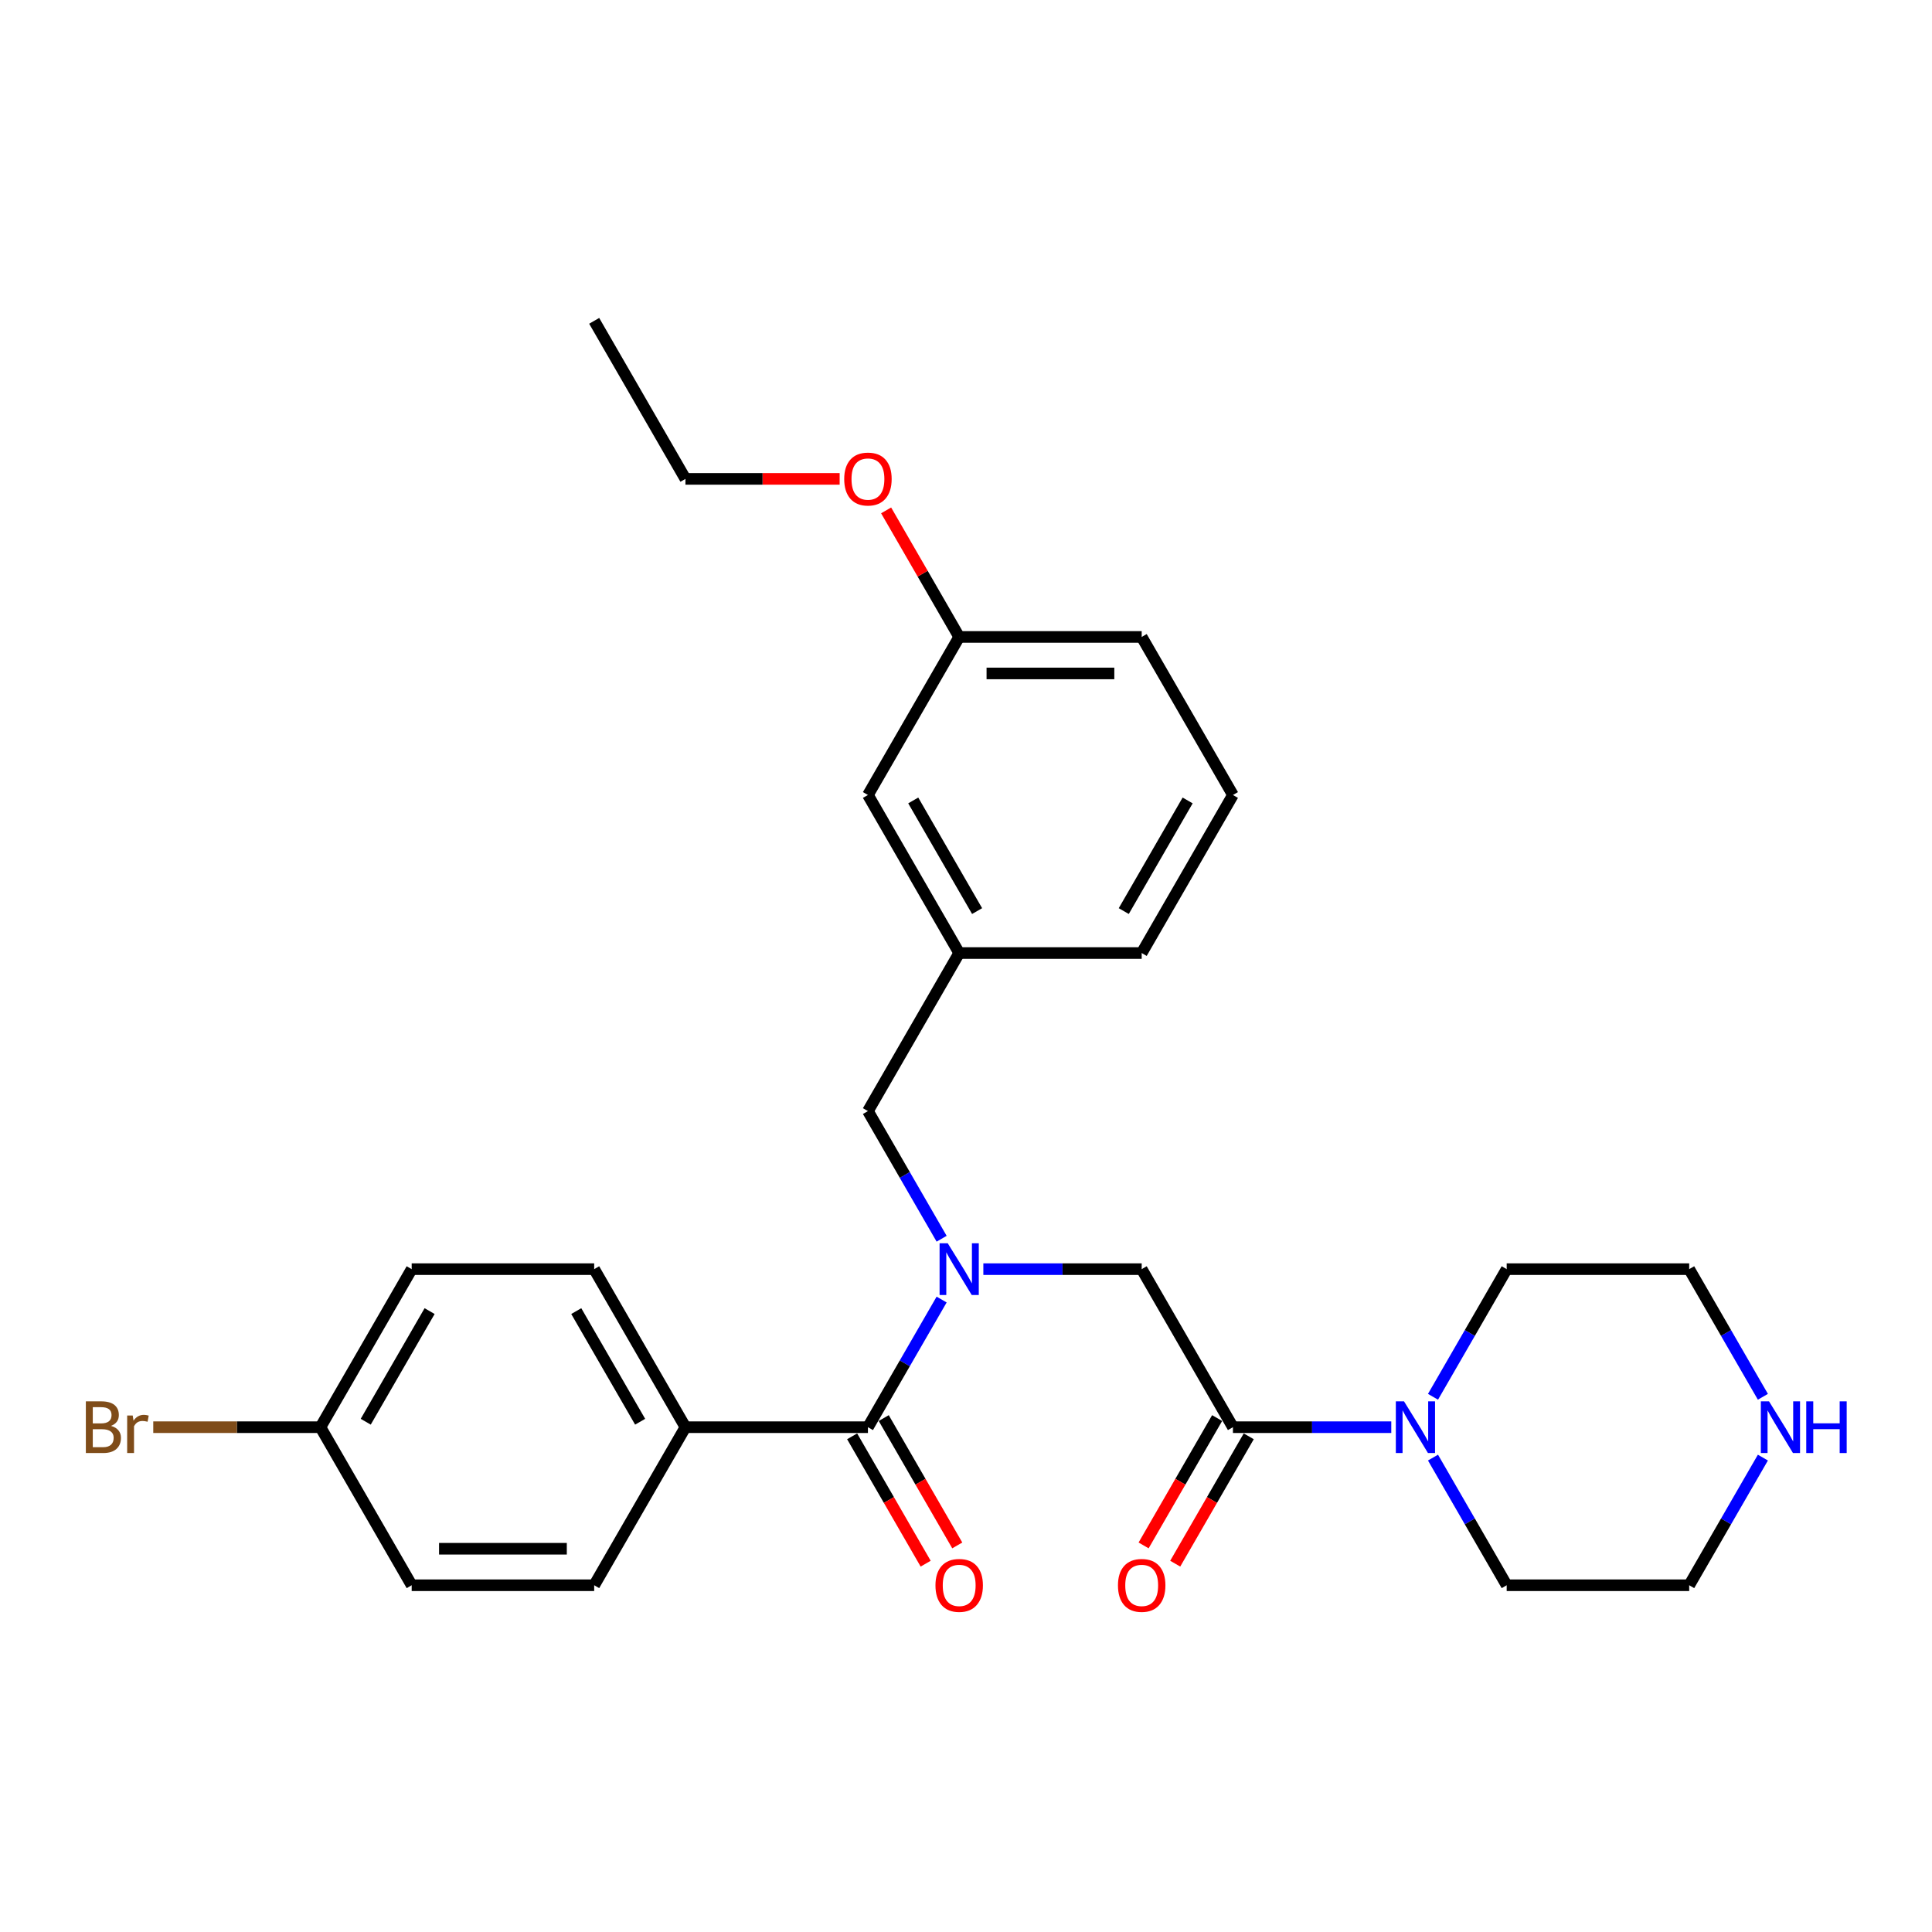 <?xml version='1.0' encoding='iso-8859-1'?>
<svg version='1.1' baseProfile='full'
              xmlns='http://www.w3.org/2000/svg'
                      xmlns:rdkit='http://www.rdkit.org/xml'
                      xmlns:xlink='http://www.w3.org/1999/xlink'
                  xml:space='preserve'
width='1000px' height='1000px' viewBox='0 0 1000 1000'>
<!-- END OF HEADER -->
<rect style='opacity:1.0;fill:#FFFFFF;stroke:none' width='1000' height='1000' x='0' y='0'> </rect>
<path class='bond-0' d='M 487.388,672.643 L 468.315,705.678' style='fill:none;fill-rule:evenodd;stroke:#0000FF;stroke-width:6px;stroke-linecap:butt;stroke-linejoin:miter;stroke-opacity:1' />
<path class='bond-0' d='M 468.315,705.678 L 449.242,738.713' style='fill:none;fill-rule:evenodd;stroke:#000000;stroke-width:6px;stroke-linecap:butt;stroke-linejoin:miter;stroke-opacity:1' />
<path class='bond-3' d='M 508.98,656.906 L 549.958,656.906' style='fill:none;fill-rule:evenodd;stroke:#0000FF;stroke-width:6px;stroke-linecap:butt;stroke-linejoin:miter;stroke-opacity:1' />
<path class='bond-3' d='M 549.958,656.906 L 590.936,656.906' style='fill:none;fill-rule:evenodd;stroke:#000000;stroke-width:6px;stroke-linecap:butt;stroke-linejoin:miter;stroke-opacity:1' />
<path class='bond-5' d='M 487.388,641.169 L 468.315,608.134' style='fill:none;fill-rule:evenodd;stroke:#0000FF;stroke-width:6px;stroke-linecap:butt;stroke-linejoin:miter;stroke-opacity:1' />
<path class='bond-5' d='M 468.315,608.134 L 449.242,575.099' style='fill:none;fill-rule:evenodd;stroke:#000000;stroke-width:6px;stroke-linecap:butt;stroke-linejoin:miter;stroke-opacity:1' />
<path class='bond-4' d='M 449.242,738.713 L 354.78,738.713' style='fill:none;fill-rule:evenodd;stroke:#000000;stroke-width:6px;stroke-linecap:butt;stroke-linejoin:miter;stroke-opacity:1' />
<path class='bond-6' d='M 441.062,743.436 L 460.091,776.395' style='fill:none;fill-rule:evenodd;stroke:#000000;stroke-width:6px;stroke-linecap:butt;stroke-linejoin:miter;stroke-opacity:1' />
<path class='bond-6' d='M 460.091,776.395 L 479.12,809.354' style='fill:none;fill-rule:evenodd;stroke:#FF0000;stroke-width:6px;stroke-linecap:butt;stroke-linejoin:miter;stroke-opacity:1' />
<path class='bond-6' d='M 457.423,733.99 L 476.452,766.949' style='fill:none;fill-rule:evenodd;stroke:#000000;stroke-width:6px;stroke-linecap:butt;stroke-linejoin:miter;stroke-opacity:1' />
<path class='bond-6' d='M 476.452,766.949 L 495.481,799.908' style='fill:none;fill-rule:evenodd;stroke:#FF0000;stroke-width:6px;stroke-linecap:butt;stroke-linejoin:miter;stroke-opacity:1' />
<path class='bond-1' d='M 638.167,738.713 L 590.936,656.906' style='fill:none;fill-rule:evenodd;stroke:#000000;stroke-width:6px;stroke-linecap:butt;stroke-linejoin:miter;stroke-opacity:1' />
<path class='bond-2' d='M 638.167,738.713 L 679.145,738.713' style='fill:none;fill-rule:evenodd;stroke:#000000;stroke-width:6px;stroke-linecap:butt;stroke-linejoin:miter;stroke-opacity:1' />
<path class='bond-2' d='M 679.145,738.713 L 720.123,738.713' style='fill:none;fill-rule:evenodd;stroke:#0000FF;stroke-width:6px;stroke-linecap:butt;stroke-linejoin:miter;stroke-opacity:1' />
<path class='bond-7' d='M 629.986,733.99 L 610.957,766.949' style='fill:none;fill-rule:evenodd;stroke:#000000;stroke-width:6px;stroke-linecap:butt;stroke-linejoin:miter;stroke-opacity:1' />
<path class='bond-7' d='M 610.957,766.949 L 591.928,799.908' style='fill:none;fill-rule:evenodd;stroke:#FF0000;stroke-width:6px;stroke-linecap:butt;stroke-linejoin:miter;stroke-opacity:1' />
<path class='bond-7' d='M 646.348,743.436 L 627.319,776.395' style='fill:none;fill-rule:evenodd;stroke:#000000;stroke-width:6px;stroke-linecap:butt;stroke-linejoin:miter;stroke-opacity:1' />
<path class='bond-7' d='M 627.319,776.395 L 608.29,809.354' style='fill:none;fill-rule:evenodd;stroke:#FF0000;stroke-width:6px;stroke-linecap:butt;stroke-linejoin:miter;stroke-opacity:1' />
<path class='bond-18' d='M 741.715,722.975 L 760.788,689.941' style='fill:none;fill-rule:evenodd;stroke:#0000FF;stroke-width:6px;stroke-linecap:butt;stroke-linejoin:miter;stroke-opacity:1' />
<path class='bond-18' d='M 760.788,689.941 L 779.86,656.906' style='fill:none;fill-rule:evenodd;stroke:#000000;stroke-width:6px;stroke-linecap:butt;stroke-linejoin:miter;stroke-opacity:1' />
<path class='bond-19' d='M 741.715,754.45 L 760.788,787.485' style='fill:none;fill-rule:evenodd;stroke:#0000FF;stroke-width:6px;stroke-linecap:butt;stroke-linejoin:miter;stroke-opacity:1' />
<path class='bond-19' d='M 760.788,787.485 L 779.86,820.52' style='fill:none;fill-rule:evenodd;stroke:#000000;stroke-width:6px;stroke-linecap:butt;stroke-linejoin:miter;stroke-opacity:1' />
<path class='bond-10' d='M 354.78,738.713 L 307.549,656.906' style='fill:none;fill-rule:evenodd;stroke:#000000;stroke-width:6px;stroke-linecap:butt;stroke-linejoin:miter;stroke-opacity:1' />
<path class='bond-10' d='M 331.334,735.888 L 298.272,678.623' style='fill:none;fill-rule:evenodd;stroke:#000000;stroke-width:6px;stroke-linecap:butt;stroke-linejoin:miter;stroke-opacity:1' />
<path class='bond-11' d='M 354.78,738.713 L 307.549,820.52' style='fill:none;fill-rule:evenodd;stroke:#000000;stroke-width:6px;stroke-linecap:butt;stroke-linejoin:miter;stroke-opacity:1' />
<path class='bond-9' d='M 449.242,575.099 L 496.474,493.293' style='fill:none;fill-rule:evenodd;stroke:#000000;stroke-width:6px;stroke-linecap:butt;stroke-linejoin:miter;stroke-opacity:1' />
<path class='bond-8' d='M 912.468,754.45 L 893.395,787.485' style='fill:none;fill-rule:evenodd;stroke:#0000FF;stroke-width:6px;stroke-linecap:butt;stroke-linejoin:miter;stroke-opacity:1' />
<path class='bond-8' d='M 893.395,787.485 L 874.323,820.52' style='fill:none;fill-rule:evenodd;stroke:#000000;stroke-width:6px;stroke-linecap:butt;stroke-linejoin:miter;stroke-opacity:1' />
<path class='bond-30' d='M 912.468,722.975 L 893.395,689.941' style='fill:none;fill-rule:evenodd;stroke:#0000FF;stroke-width:6px;stroke-linecap:butt;stroke-linejoin:miter;stroke-opacity:1' />
<path class='bond-30' d='M 893.395,689.941 L 874.323,656.906' style='fill:none;fill-rule:evenodd;stroke:#000000;stroke-width:6px;stroke-linecap:butt;stroke-linejoin:miter;stroke-opacity:1' />
<path class='bond-12' d='M 496.474,493.293 L 449.242,411.486' style='fill:none;fill-rule:evenodd;stroke:#000000;stroke-width:6px;stroke-linecap:butt;stroke-linejoin:miter;stroke-opacity:1' />
<path class='bond-12' d='M 505.75,471.575 L 472.689,414.311' style='fill:none;fill-rule:evenodd;stroke:#000000;stroke-width:6px;stroke-linecap:butt;stroke-linejoin:miter;stroke-opacity:1' />
<path class='bond-24' d='M 496.474,493.293 L 590.936,493.293' style='fill:none;fill-rule:evenodd;stroke:#000000;stroke-width:6px;stroke-linecap:butt;stroke-linejoin:miter;stroke-opacity:1' />
<path class='bond-15' d='M 307.549,656.906 L 213.087,656.906' style='fill:none;fill-rule:evenodd;stroke:#000000;stroke-width:6px;stroke-linecap:butt;stroke-linejoin:miter;stroke-opacity:1' />
<path class='bond-14' d='M 307.549,820.52 L 213.087,820.52' style='fill:none;fill-rule:evenodd;stroke:#000000;stroke-width:6px;stroke-linecap:butt;stroke-linejoin:miter;stroke-opacity:1' />
<path class='bond-14' d='M 293.38,801.627 L 227.256,801.627' style='fill:none;fill-rule:evenodd;stroke:#000000;stroke-width:6px;stroke-linecap:butt;stroke-linejoin:miter;stroke-opacity:1' />
<path class='bond-16' d='M 449.242,411.486 L 496.474,329.679' style='fill:none;fill-rule:evenodd;stroke:#000000;stroke-width:6px;stroke-linecap:butt;stroke-linejoin:miter;stroke-opacity:1' />
<path class='bond-13' d='M 165.856,738.713 L 213.087,820.52' style='fill:none;fill-rule:evenodd;stroke:#000000;stroke-width:6px;stroke-linecap:butt;stroke-linejoin:miter;stroke-opacity:1' />
<path class='bond-17' d='M 165.856,738.713 L 122.592,738.713' style='fill:none;fill-rule:evenodd;stroke:#000000;stroke-width:6px;stroke-linecap:butt;stroke-linejoin:miter;stroke-opacity:1' />
<path class='bond-17' d='M 122.592,738.713 L 79.328,738.713' style='fill:none;fill-rule:evenodd;stroke:#7F4C19;stroke-width:6px;stroke-linecap:butt;stroke-linejoin:miter;stroke-opacity:1' />
<path class='bond-28' d='M 165.856,738.713 L 213.087,656.906' style='fill:none;fill-rule:evenodd;stroke:#000000;stroke-width:6px;stroke-linecap:butt;stroke-linejoin:miter;stroke-opacity:1' />
<path class='bond-28' d='M 189.302,735.888 L 222.363,678.623' style='fill:none;fill-rule:evenodd;stroke:#000000;stroke-width:6px;stroke-linecap:butt;stroke-linejoin:miter;stroke-opacity:1' />
<path class='bond-20' d='M 496.474,329.679 L 477.565,296.928' style='fill:none;fill-rule:evenodd;stroke:#000000;stroke-width:6px;stroke-linecap:butt;stroke-linejoin:miter;stroke-opacity:1' />
<path class='bond-20' d='M 477.565,296.928 L 458.656,264.177' style='fill:none;fill-rule:evenodd;stroke:#FF0000;stroke-width:6px;stroke-linecap:butt;stroke-linejoin:miter;stroke-opacity:1' />
<path class='bond-29' d='M 496.474,329.679 L 590.936,329.679' style='fill:none;fill-rule:evenodd;stroke:#000000;stroke-width:6px;stroke-linecap:butt;stroke-linejoin:miter;stroke-opacity:1' />
<path class='bond-29' d='M 510.643,348.572 L 576.767,348.572' style='fill:none;fill-rule:evenodd;stroke:#000000;stroke-width:6px;stroke-linecap:butt;stroke-linejoin:miter;stroke-opacity:1' />
<path class='bond-22' d='M 779.86,656.906 L 874.323,656.906' style='fill:none;fill-rule:evenodd;stroke:#000000;stroke-width:6px;stroke-linecap:butt;stroke-linejoin:miter;stroke-opacity:1' />
<path class='bond-21' d='M 779.86,820.52 L 874.323,820.52' style='fill:none;fill-rule:evenodd;stroke:#000000;stroke-width:6px;stroke-linecap:butt;stroke-linejoin:miter;stroke-opacity:1' />
<path class='bond-26' d='M 434.601,247.872 L 394.691,247.872' style='fill:none;fill-rule:evenodd;stroke:#FF0000;stroke-width:6px;stroke-linecap:butt;stroke-linejoin:miter;stroke-opacity:1' />
<path class='bond-26' d='M 394.691,247.872 L 354.78,247.872' style='fill:none;fill-rule:evenodd;stroke:#000000;stroke-width:6px;stroke-linecap:butt;stroke-linejoin:miter;stroke-opacity:1' />
<path class='bond-23' d='M 638.167,411.486 L 590.936,493.293' style='fill:none;fill-rule:evenodd;stroke:#000000;stroke-width:6px;stroke-linecap:butt;stroke-linejoin:miter;stroke-opacity:1' />
<path class='bond-23' d='M 614.721,414.311 L 581.659,471.575' style='fill:none;fill-rule:evenodd;stroke:#000000;stroke-width:6px;stroke-linecap:butt;stroke-linejoin:miter;stroke-opacity:1' />
<path class='bond-25' d='M 638.167,411.486 L 590.936,329.679' style='fill:none;fill-rule:evenodd;stroke:#000000;stroke-width:6px;stroke-linecap:butt;stroke-linejoin:miter;stroke-opacity:1' />
<path class='bond-27' d='M 354.78,247.872 L 307.549,166.066' style='fill:none;fill-rule:evenodd;stroke:#000000;stroke-width:6px;stroke-linecap:butt;stroke-linejoin:miter;stroke-opacity:1' />
<path  class='atom-0' d='M 490.56 643.53
L 499.326 657.7
Q 500.195 659.098, 501.593 661.629
Q 502.992 664.161, 503.067 664.312
L 503.067 643.53
L 506.619 643.53
L 506.619 670.282
L 502.954 670.282
L 493.545 654.79
Q 492.45 652.976, 491.278 650.898
Q 490.145 648.82, 489.805 648.178
L 489.805 670.282
L 486.328 670.282
L 486.328 643.53
L 490.56 643.53
' fill='#0000FF'/>
<path  class='atom-3' d='M 726.716 725.337
L 735.482 739.506
Q 736.351 740.904, 737.749 743.436
Q 739.147 745.968, 739.223 746.119
L 739.223 725.337
L 742.775 725.337
L 742.775 752.089
L 739.109 752.089
L 729.701 736.597
Q 728.605 734.783, 727.434 732.705
Q 726.3 730.627, 725.96 729.984
L 725.96 752.089
L 722.484 752.089
L 722.484 725.337
L 726.716 725.337
' fill='#0000FF'/>
<path  class='atom-7' d='M 484.194 820.595
Q 484.194 814.172, 487.367 810.582
Q 490.541 806.993, 496.474 806.993
Q 502.406 806.993, 505.58 810.582
Q 508.754 814.172, 508.754 820.595
Q 508.754 827.094, 505.542 830.797
Q 502.33 834.462, 496.474 834.462
Q 490.579 834.462, 487.367 830.797
Q 484.194 827.132, 484.194 820.595
M 496.474 831.439
Q 500.554 831.439, 502.746 828.719
Q 504.975 825.961, 504.975 820.595
Q 504.975 815.343, 502.746 812.698
Q 500.554 810.015, 496.474 810.015
Q 492.393 810.015, 490.164 812.66
Q 487.972 815.305, 487.972 820.595
Q 487.972 825.998, 490.164 828.719
Q 492.393 831.439, 496.474 831.439
' fill='#FF0000'/>
<path  class='atom-8' d='M 578.656 820.595
Q 578.656 814.172, 581.83 810.582
Q 585.004 806.993, 590.936 806.993
Q 596.868 806.993, 600.042 810.582
Q 603.216 814.172, 603.216 820.595
Q 603.216 827.094, 600.004 830.797
Q 596.793 834.462, 590.936 834.462
Q 585.041 834.462, 581.83 830.797
Q 578.656 827.132, 578.656 820.595
M 590.936 831.439
Q 595.017 831.439, 597.208 828.719
Q 599.438 825.961, 599.438 820.595
Q 599.438 815.343, 597.208 812.698
Q 595.017 810.015, 590.936 810.015
Q 586.855 810.015, 584.626 812.66
Q 582.434 815.305, 582.434 820.595
Q 582.434 825.998, 584.626 828.719
Q 586.855 831.439, 590.936 831.439
' fill='#FF0000'/>
<path  class='atom-9' d='M 915.641 725.337
L 924.407 739.506
Q 925.276 740.904, 926.674 743.436
Q 928.072 745.968, 928.147 746.119
L 928.147 725.337
L 931.699 725.337
L 931.699 752.089
L 928.034 752.089
L 918.626 736.597
Q 917.53 734.783, 916.358 732.705
Q 915.225 730.627, 914.885 729.984
L 914.885 752.089
L 911.409 752.089
L 911.409 725.337
L 915.641 725.337
' fill='#0000FF'/>
<path  class='atom-9' d='M 934.911 725.337
L 938.538 725.337
L 938.538 736.71
L 952.216 736.71
L 952.216 725.337
L 955.844 725.337
L 955.844 752.089
L 952.216 752.089
L 952.216 739.733
L 938.538 739.733
L 938.538 752.089
L 934.911 752.089
L 934.911 725.337
' fill='#0000FF'/>
<path  class='atom-18' d='M 57.432 738.033
Q 60.001 738.751, 61.286 740.338
Q 62.608 741.887, 62.608 744.192
Q 62.608 747.895, 60.228 750.01
Q 57.885 752.089, 53.427 752.089
L 44.434 752.089
L 44.434 725.337
L 52.331 725.337
Q 56.903 725.337, 59.208 727.188
Q 61.513 729.04, 61.513 732.441
Q 61.513 736.484, 57.432 738.033
M 48.023 728.36
L 48.023 736.748
L 52.331 736.748
Q 54.976 736.748, 56.336 735.69
Q 57.734 734.594, 57.734 732.441
Q 57.734 728.36, 52.331 728.36
L 48.023 728.36
M 53.427 749.066
Q 56.034 749.066, 57.432 747.819
Q 58.83 746.572, 58.83 744.192
Q 58.83 742, 57.281 740.904
Q 55.769 739.771, 52.86 739.771
L 48.023 739.771
L 48.023 749.066
L 53.427 749.066
' fill='#7F4C19'/>
<path  class='atom-18' d='M 68.692 732.667
L 69.107 735.35
Q 71.148 732.327, 74.473 732.327
Q 75.531 732.327, 76.967 732.705
L 76.4 735.879
Q 74.775 735.501, 73.868 735.501
Q 72.281 735.501, 71.223 736.143
Q 70.203 736.748, 69.372 738.222
L 69.372 752.089
L 65.82 752.089
L 65.82 732.667
L 68.692 732.667
' fill='#7F4C19'/>
<path  class='atom-21' d='M 436.962 247.948
Q 436.962 241.525, 440.136 237.935
Q 443.31 234.345, 449.242 234.345
Q 455.175 234.345, 458.349 237.935
Q 461.523 241.525, 461.523 247.948
Q 461.523 254.447, 458.311 258.15
Q 455.099 261.815, 449.242 261.815
Q 443.348 261.815, 440.136 258.15
Q 436.962 254.485, 436.962 247.948
M 449.242 258.792
Q 453.323 258.792, 455.515 256.072
Q 457.744 253.313, 457.744 247.948
Q 457.744 242.696, 455.515 240.051
Q 453.323 237.368, 449.242 237.368
Q 445.162 237.368, 442.932 240.013
Q 440.741 242.658, 440.741 247.948
Q 440.741 253.351, 442.932 256.072
Q 445.162 258.792, 449.242 258.792
' fill='#FF0000'/>
</svg>
